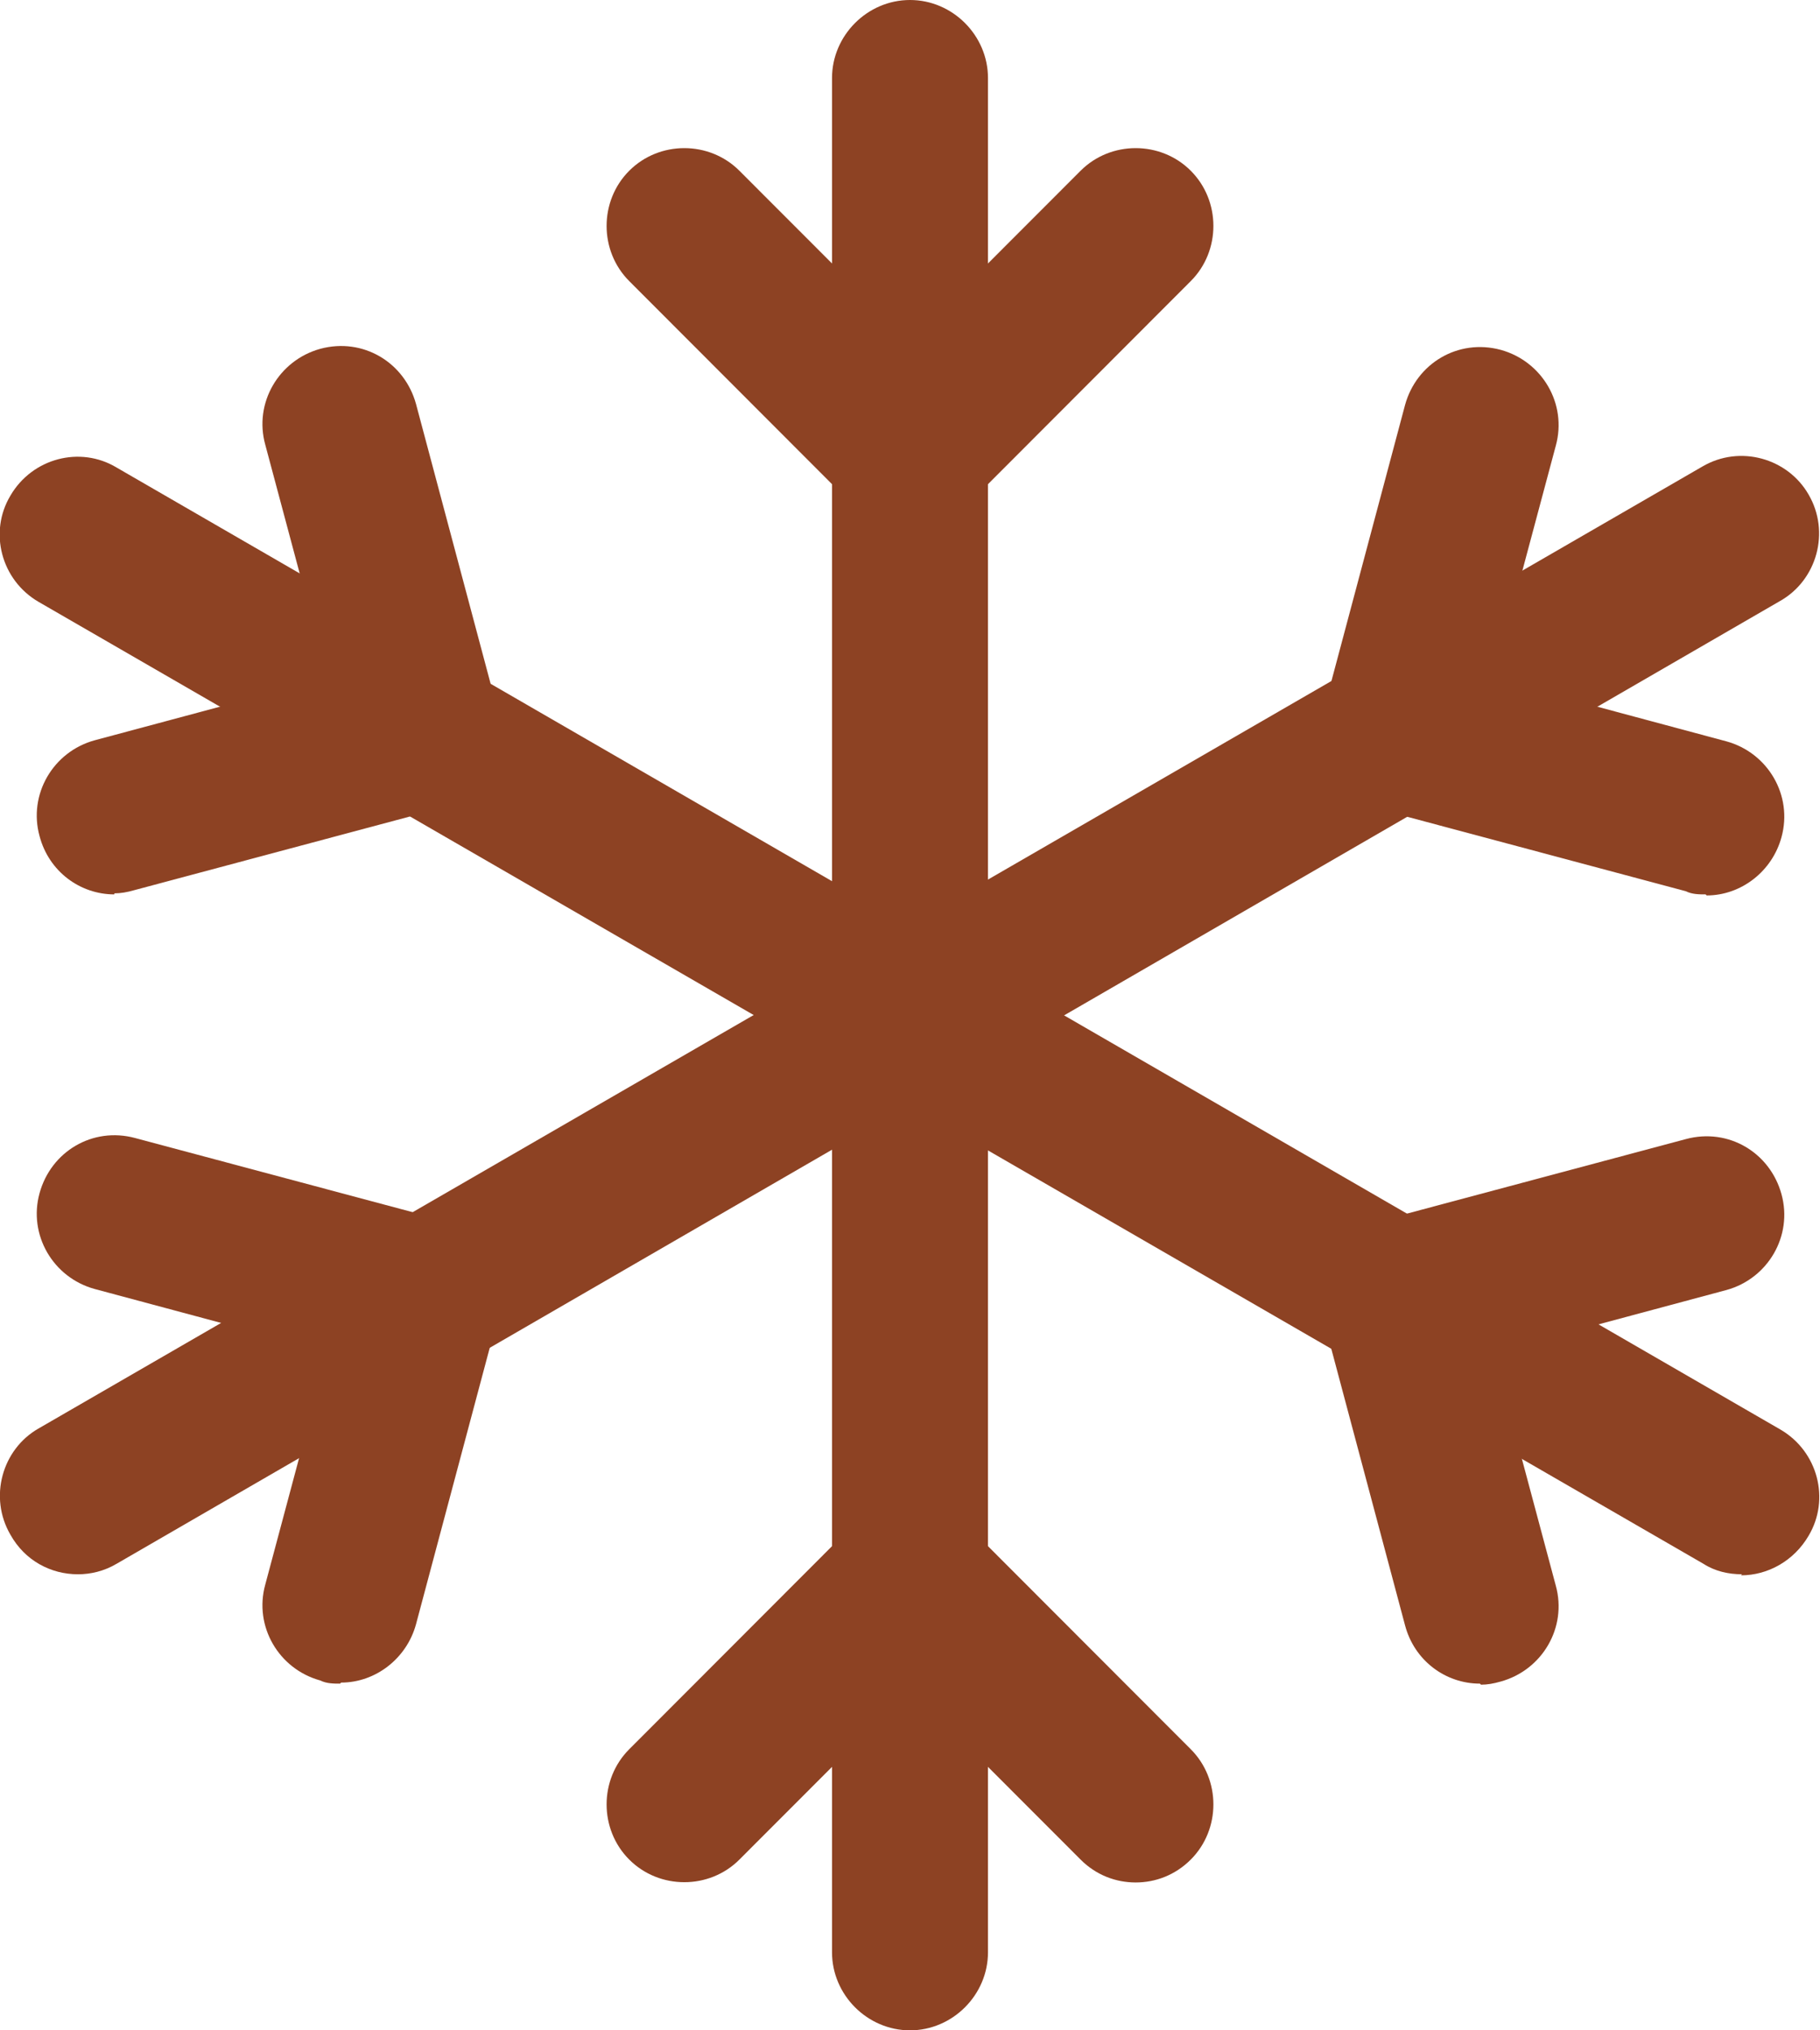 <svg width="26" height="29" viewBox="0 0 26 29" fill="none" xmlns="http://www.w3.org/2000/svg">
<g clip-path="url(#clip0_1891_2393)">
<path d="M13 29C12.391 29 11.886 28.494 11.886 27.885V1.115C11.886 0.506 12.391 0 13 0C13.609 0 14.114 0.506 14.114 1.115V27.885C14.114 28.494 13.609 29 13 29Z" fill="#8D4223"/>
<path d="M13 7.57C12.718 7.57 12.435 7.466 12.213 7.243L8.989 4.015C8.558 3.584 8.558 2.87 8.989 2.439C9.419 2.008 10.133 2.008 10.563 2.439L13 4.878L15.437 2.439C15.867 2.008 16.581 2.008 17.011 2.439C17.442 2.87 17.442 3.584 17.011 4.015L13.787 7.243C13.565 7.466 13.282 7.57 13 7.57Z" fill="#8D4223"/>
<path d="M1.114 22.486C0.728 22.486 0.357 22.293 0.149 21.921C-0.163 21.386 0.03 20.701 0.55 20.404L24.321 6.663C24.856 6.35 25.539 6.544 25.837 7.064C26.149 7.599 25.955 8.284 25.435 8.581L1.664 22.337C1.486 22.442 1.293 22.486 1.114 22.486Z" fill="#8D4223"/>
<path d="M24.366 12.775C24.277 12.775 24.173 12.775 24.084 12.73L19.686 11.555C19.091 11.392 18.735 10.782 18.898 10.187L20.072 5.785C20.235 5.19 20.83 4.833 21.439 4.997C22.033 5.161 22.39 5.77 22.226 6.365L21.335 9.696L24.663 10.589C25.257 10.752 25.614 11.362 25.45 11.957C25.317 12.448 24.871 12.79 24.381 12.79L24.366 12.775Z" fill="#8D4223"/>
<path d="M4.858 24.048C4.769 24.048 4.665 24.048 4.576 24.003C3.982 23.84 3.625 23.23 3.789 22.635L4.68 19.304L1.352 18.411C0.758 18.248 0.401 17.638 0.565 17.043C0.728 16.448 1.322 16.091 1.931 16.255L6.329 17.43C6.923 17.593 7.28 18.203 7.117 18.798L5.943 23.2C5.809 23.691 5.363 24.033 4.873 24.033L4.858 24.048Z" fill="#8D4223"/>
<path d="M24.886 22.486C24.692 22.486 24.499 22.442 24.336 22.337L0.55 8.596C0.015 8.284 -0.163 7.599 0.149 7.079C0.461 6.544 1.144 6.365 1.664 6.677L25.435 20.419C25.97 20.731 26.148 21.415 25.837 21.936C25.628 22.293 25.257 22.501 24.871 22.501L24.886 22.486Z" fill="#8D4223"/>
<path d="M1.634 12.775C1.144 12.775 0.698 12.448 0.565 11.942C0.401 11.347 0.758 10.737 1.352 10.574L4.68 9.682L3.789 6.35C3.625 5.755 3.982 5.146 4.576 4.982C5.185 4.818 5.779 5.175 5.943 5.77L7.117 10.172C7.191 10.455 7.146 10.767 6.998 11.02C6.849 11.273 6.611 11.466 6.314 11.54L1.917 12.715C1.813 12.745 1.723 12.76 1.634 12.76V12.775Z" fill="#8D4223"/>
<path d="M21.142 24.048C20.651 24.048 20.206 23.721 20.072 23.215L18.898 18.813C18.735 18.218 19.091 17.608 19.686 17.445L24.084 16.27C24.693 16.106 25.287 16.463 25.45 17.058C25.614 17.653 25.257 18.263 24.663 18.426L21.335 19.319L22.226 22.65C22.39 23.245 22.033 23.854 21.439 24.018C21.335 24.048 21.246 24.063 21.157 24.063L21.142 24.048Z" fill="#8D4223"/>
<path d="M16.224 26.888C15.942 26.888 15.659 26.784 15.437 26.561L13 24.122L10.563 26.561C10.133 26.992 9.419 26.992 8.989 26.561C8.558 26.13 8.558 25.416 8.989 24.985L12.213 21.757C12.643 21.326 13.357 21.326 13.787 21.757L17.011 24.985C17.442 25.416 17.442 26.13 17.011 26.561C16.788 26.784 16.506 26.888 16.224 26.888Z" fill="#8D4223"/>
</g>
<defs>
<clipPath id="clip0_1891_2393">
<rect width="26" height="29" fill="white"/>
</clipPath>
</defs>
</svg>
